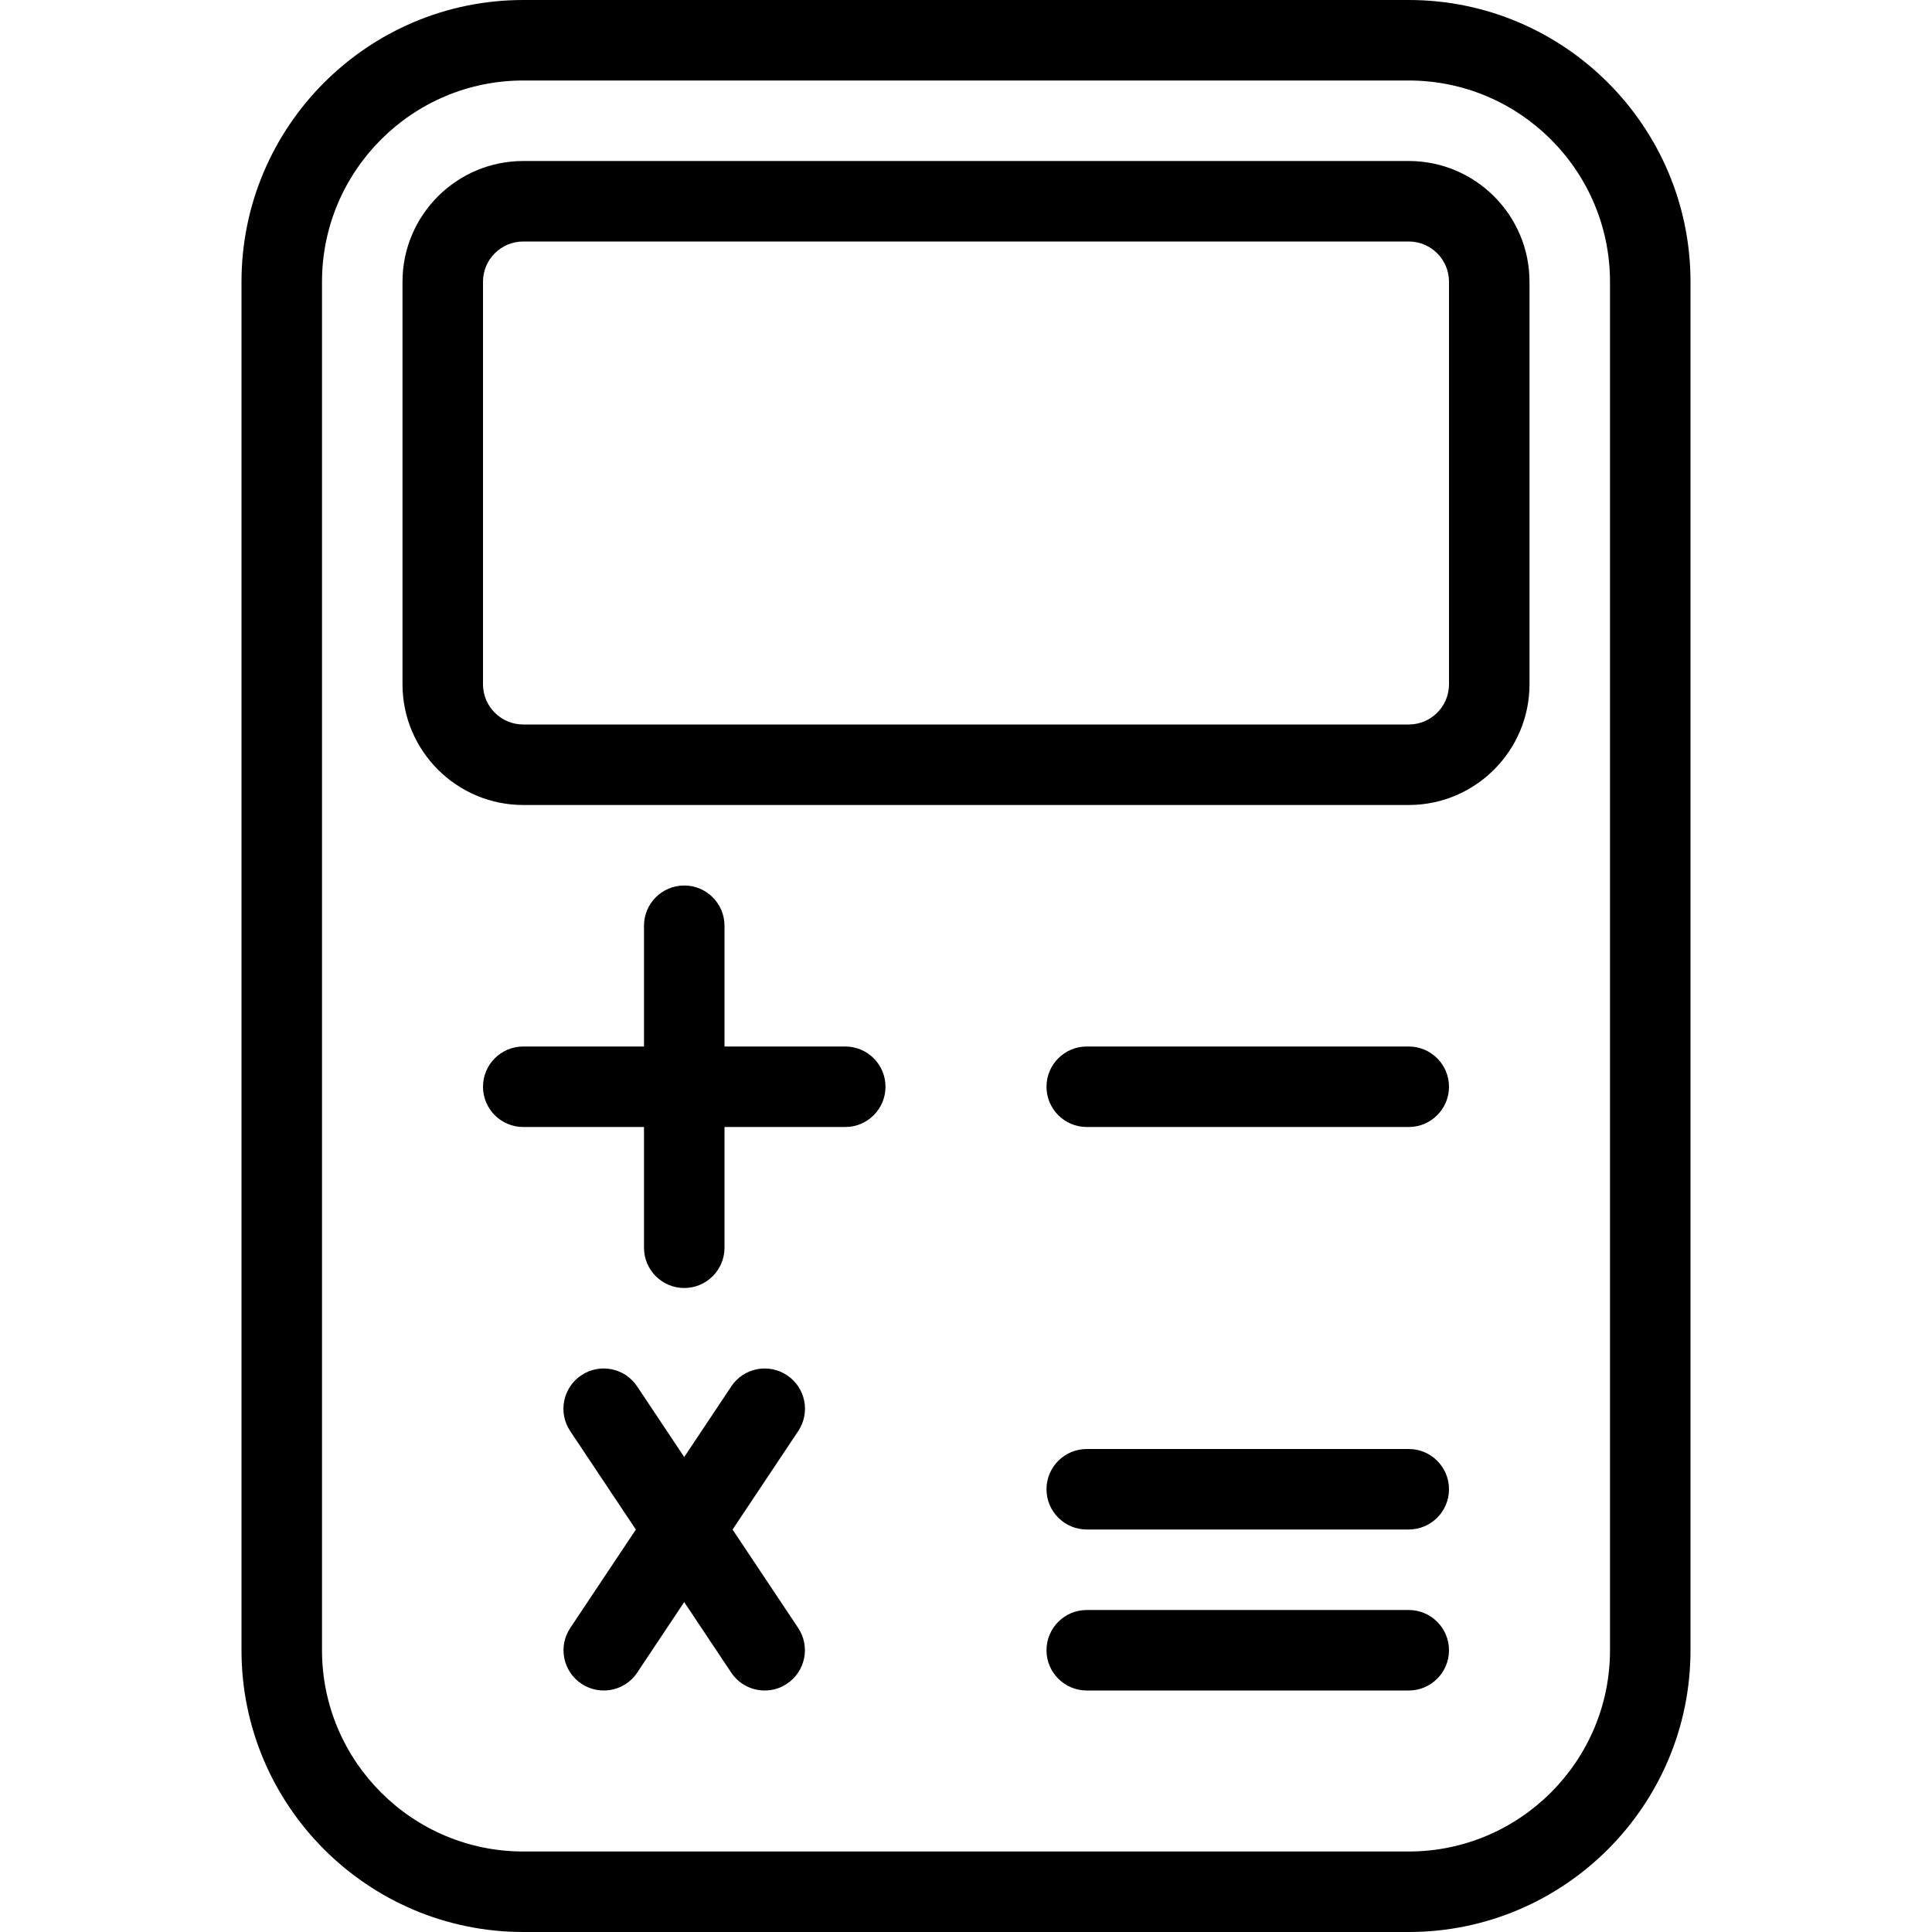 <?xml version="1.0" encoding="iso-8859-1"?>
<!-- Generator: Adobe Illustrator 19.2.1, SVG Export Plug-In . SVG Version: 6.00 Build 0)  -->
<svg version="1.1" xmlns="http://www.w3.org/2000/svg" xmlns:xlink="http://www.w3.org/1999/xlink" x="0px" y="0px"
	 viewBox="0 0 24 24" style="enable-background:new 0 0 24 24;" xml:space="preserve">
<g id="Calculator">
	<g>
		<g>
			<path d="M17.5,24h-11C4.57,24,3,22.43,3,20.5v-17C3,1.57,4.57,0,6.5,0h11C19.43,0,21,1.57,21,3.5v17C21,22.43,19.43,24,17.5,24z
				 M6.5,1C5.122,1,4,2.122,4,3.5v17C4,21.878,5.122,23,6.5,23h11c1.378,0,2.5-1.122,2.5-2.5v-17C20,2.122,18.878,1,17.5,1H6.5z"/>
		</g>
		<g>
			<path d="M17.5,10h-11C5.673,10,5,9.327,5,8.5v-5C5,2.673,5.673,2,6.5,2h11C18.327,2,19,2.673,19,3.5v5
				C19,9.327,18.327,10,17.5,10z M6.5,3C6.224,3,6,3.224,6,3.5v5C6,8.776,6.224,9,6.5,9h11C17.776,9,18,8.776,18,8.5v-5
				C18,3.224,17.776,3,17.5,3H6.5z"/>
		</g>
		<g>
			<path d="M8.5,16C8.224,16,8,15.776,8,15.5v-4C8,11.224,8.224,11,8.5,11S9,11.224,9,11.5v4C9,15.776,8.776,16,8.5,16z"/>
		</g>
		<g>
			<path d="M10.5,14h-4C6.224,14,6,13.776,6,13.5S6.224,13,6.5,13h4c0.276,0,0.5,0.224,0.5,0.5S10.776,14,10.5,14z"/>
		</g>
		<g>
			<path d="M17.5,14h-4c-0.276,0-0.5-0.224-0.5-0.5s0.224-0.5,0.5-0.5h4c0.276,0,0.5,0.224,0.5,0.5S17.776,14,17.5,14z"/>
		</g>
		<g>
			<path d="M7.5,21c-0.095,0-0.191-0.027-0.277-0.084c-0.23-0.153-0.292-0.463-0.139-0.693l2-3c0.152-0.23,0.462-0.293,0.693-0.139
				c0.23,0.153,0.292,0.463,0.139,0.693l-2,3C7.82,20.922,7.661,21,7.5,21z"/>
		</g>
		<g>
			<path d="M9.5,21c-0.162,0-0.32-0.078-0.417-0.223l-2-3c-0.153-0.23-0.091-0.54,0.139-0.693c0.229-0.154,0.541-0.091,0.693,0.139
				l2,3c0.153,0.23,0.091,0.54-0.139,0.693C9.692,20.973,9.596,21,9.5,21z"/>
		</g>
		<g>
			<path d="M17.5,19h-4c-0.276,0-0.5-0.224-0.5-0.5s0.224-0.5,0.5-0.5h4c0.276,0,0.5,0.224,0.5,0.5S17.776,19,17.5,19z"/>
		</g>
		<g>
			<path d="M17.5,21h-4c-0.276,0-0.5-0.224-0.5-0.5s0.224-0.5,0.5-0.5h4c0.276,0,0.5,0.224,0.5,0.5S17.776,21,17.5,21z"/>
		</g>
	</g>
</g>

</svg>
